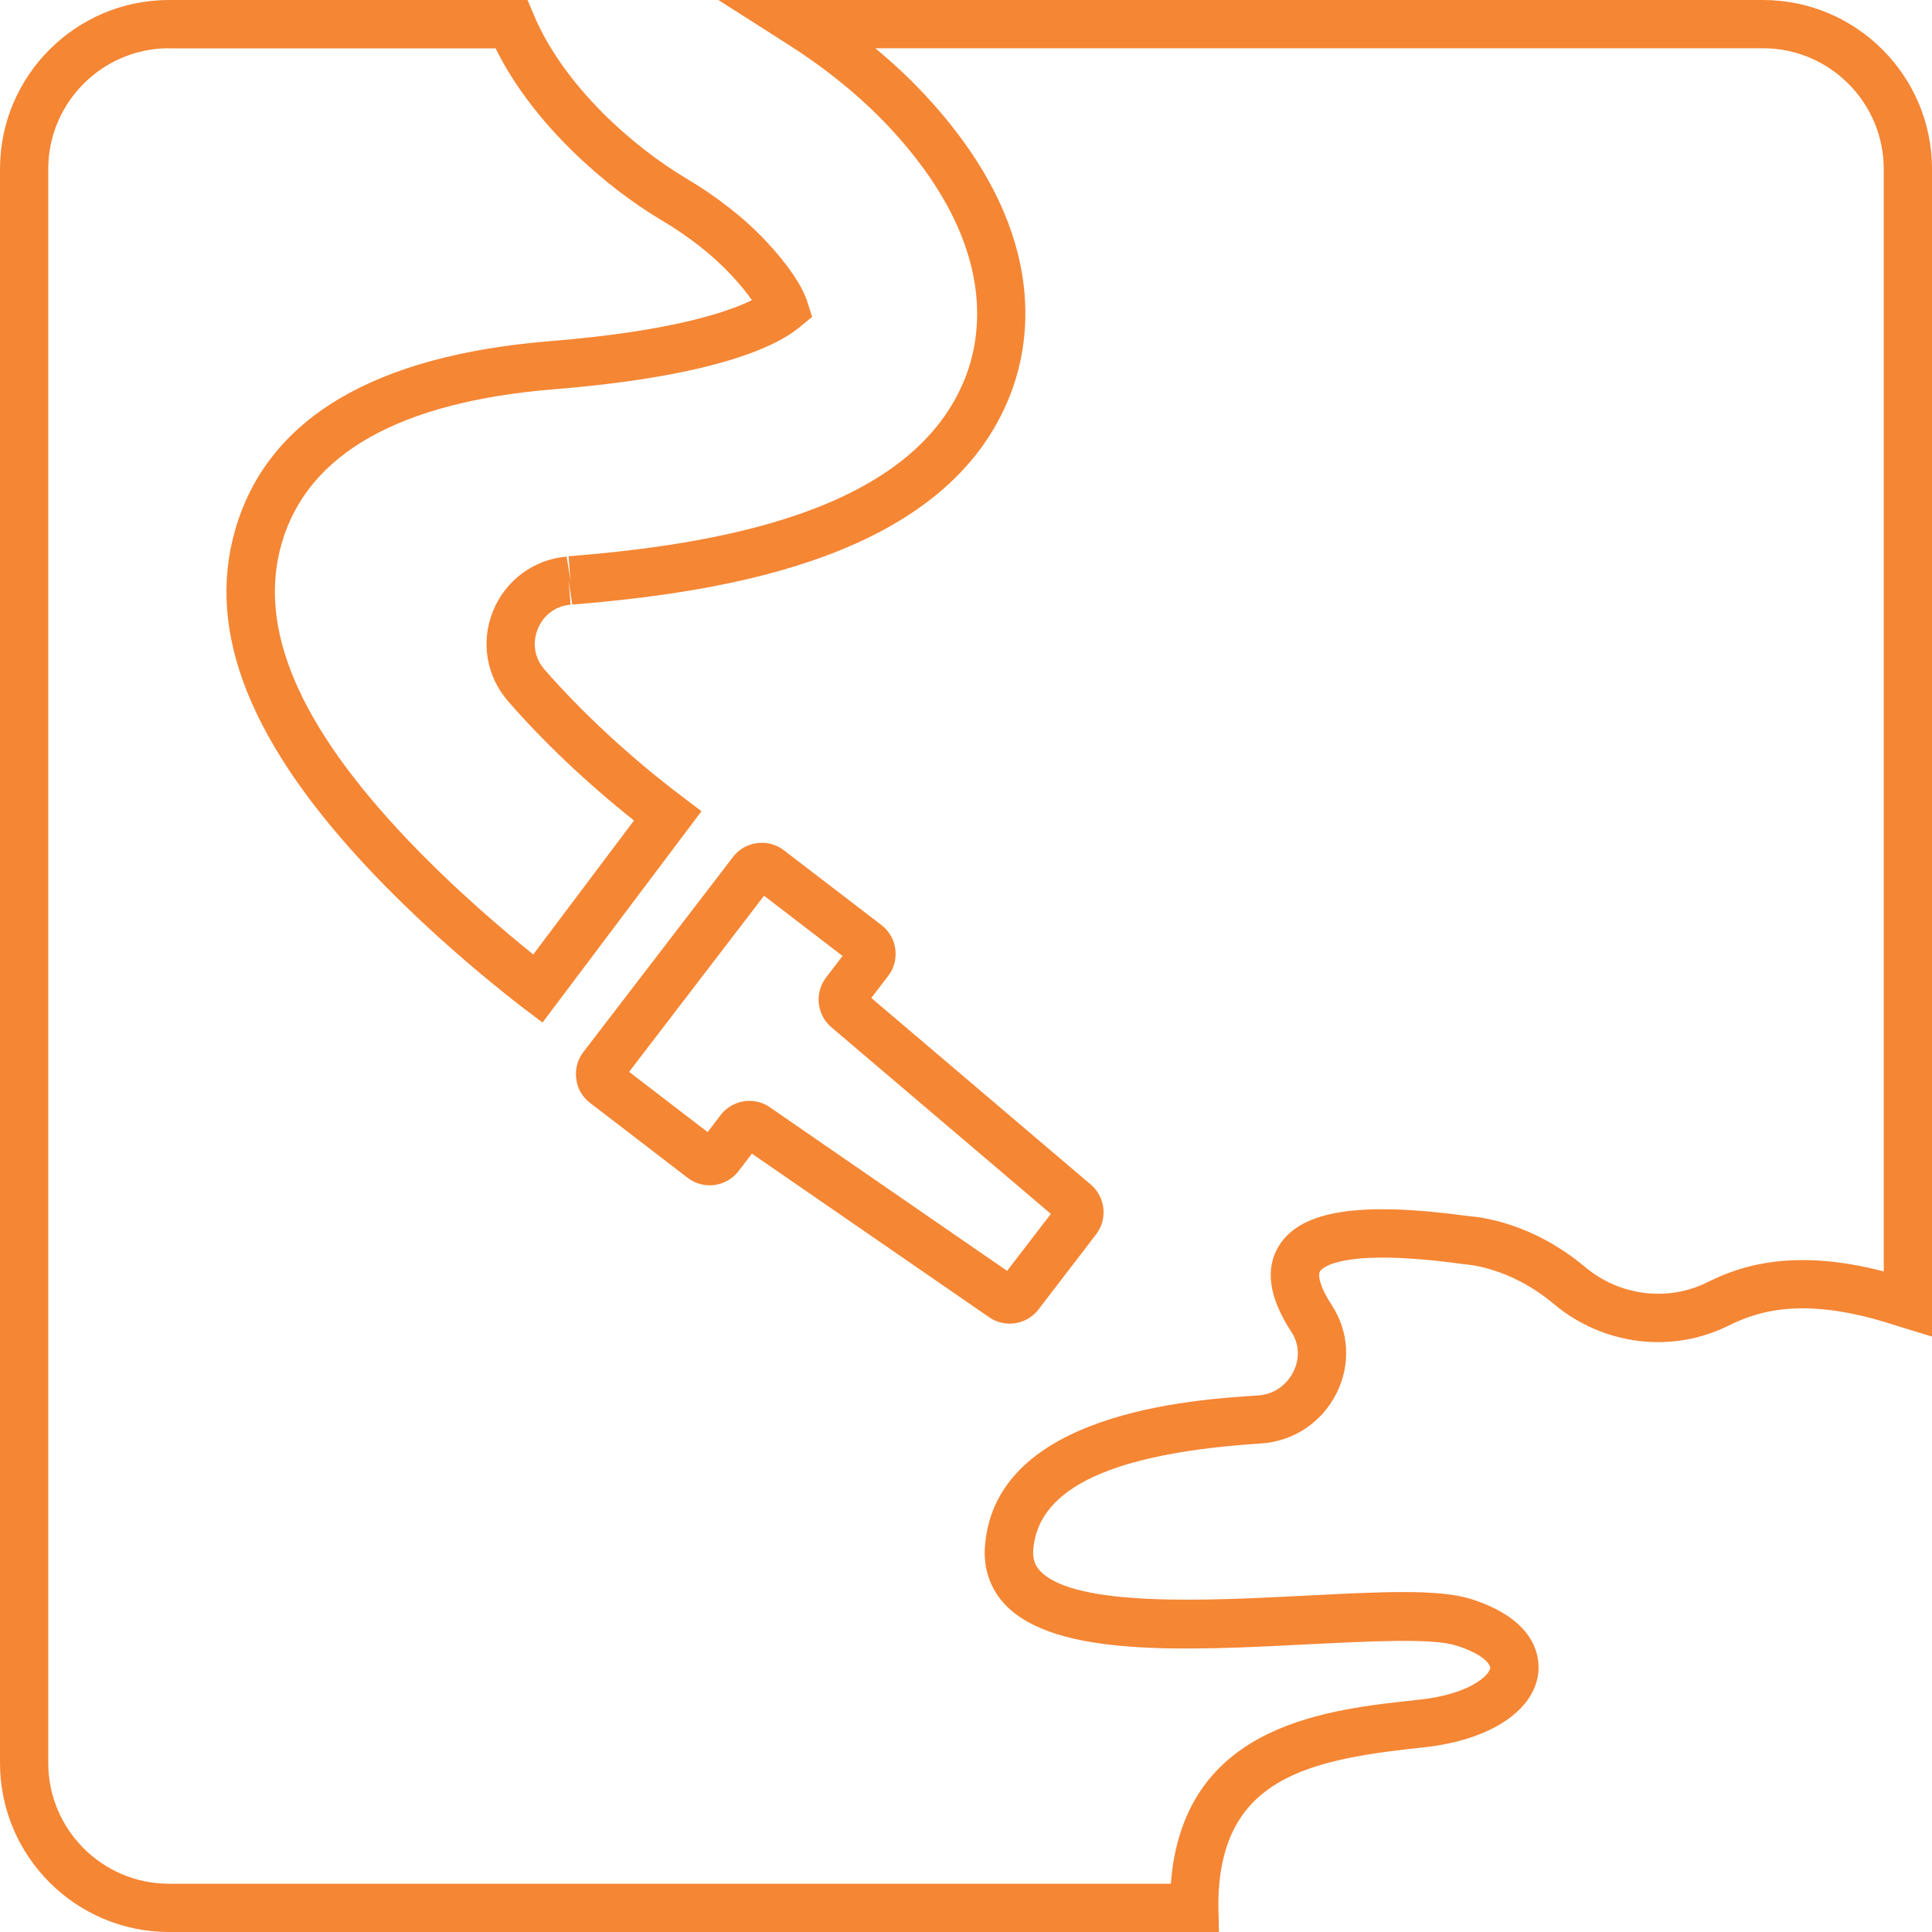 <?xml version="1.0" encoding="UTF-8"?>
<svg xmlns="http://www.w3.org/2000/svg" width="80" height="80" viewBox="0 0 80 80" fill="none">
  <path d="M41.809 54.809C41.516 54.809 41.217 54.724 40.957 54.543L31.135 47.77L30.582 48.492C30.074 49.153 29.131 49.277 28.471 48.769L24.435 45.67C24.113 45.427 23.91 45.072 23.86 44.671C23.809 44.27 23.916 43.875 24.159 43.559L30.351 35.487C30.593 35.166 30.949 34.962 31.35 34.911C31.751 34.861 32.146 34.962 32.462 35.211L36.498 38.304C36.814 38.547 37.023 38.902 37.073 39.303C37.124 39.704 37.023 40.099 36.774 40.415L36.08 41.324L45.168 49.051C45.777 49.57 45.873 50.474 45.388 51.111L43.006 54.216C42.707 54.605 42.261 54.809 41.809 54.809ZM31.028 45.585C31.322 45.585 31.621 45.67 31.88 45.851L41.702 52.624L43.514 50.265L34.426 42.537C33.816 42.018 33.721 41.109 34.206 40.477L34.889 39.585L31.638 37.09L26.05 44.383L29.301 46.878L29.837 46.178C30.131 45.794 30.576 45.585 31.028 45.585Z" fill="#F58634"></path>
  <path d="M50.473 80H6.999C3.138 80 0 76.862 0 73.001V6.999C0 3.138 3.138 0 6.999 0H21.844L22.104 0.615C23.351 3.584 26.264 6.107 28.381 7.366C29.701 8.151 30.831 9.037 31.734 10.002C32.608 10.934 33.207 11.814 33.421 12.474L33.63 13.118L33.111 13.547C32.253 14.269 29.792 15.562 22.979 16.115C16.55 16.634 12.745 18.779 11.667 22.488C10.651 25.999 12.356 30.018 16.889 34.782C18.881 36.876 20.969 38.626 22.081 39.523L26.253 33.974C24.339 32.456 22.51 30.729 21.037 29.035C20.14 28.003 19.897 26.575 20.416 25.299C20.936 24.023 22.104 23.165 23.464 23.047L23.622 24.034L23.543 23.035C29.555 22.55 37.807 21.246 39.986 15.596C40.697 13.756 41.228 9.968 36.802 5.244C35.651 4.019 34.251 2.873 32.631 1.84L29.747 0H73.001C76.862 0 80 3.138 80 6.999V55.345L78.419 54.859C74.779 53.679 72.86 54.255 71.595 54.882C69.236 56.062 66.391 55.712 64.342 53.996C62.508 52.455 60.735 52.364 60.718 52.359L60.617 52.347C55.458 51.636 54.729 52.534 54.662 52.635C54.554 52.805 54.662 53.307 55.147 54.046C55.864 55.142 55.937 56.502 55.345 57.687C54.735 58.901 53.572 59.68 52.223 59.77C46.082 60.165 42.994 61.599 42.786 64.15C42.752 64.54 42.848 64.822 43.085 65.065C44.541 66.566 50.084 66.278 54.131 66.069C57.162 65.911 59.556 65.793 60.888 66.205C63.608 67.057 63.761 68.615 63.699 69.247C63.541 70.85 61.667 72.069 58.929 72.357C54.498 72.826 51.072 73.514 50.524 77.686C50.468 78.115 50.445 78.544 50.451 78.956L50.473 80ZM6.999 1.998C4.245 1.998 1.998 4.239 1.998 6.999V73.001C1.998 75.755 4.239 78.002 6.999 78.002H48.481C48.498 77.816 48.515 77.635 48.537 77.449C49.328 71.375 54.978 70.782 58.715 70.387C60.922 70.156 61.678 69.338 61.706 69.072C61.723 68.914 61.396 68.48 60.289 68.135C59.301 67.825 56.722 67.96 54.233 68.084C49.074 68.35 43.734 68.621 41.645 66.47C41.008 65.81 40.708 64.957 40.787 63.998C41.233 58.483 49.407 57.952 52.093 57.783C52.726 57.744 53.267 57.377 53.555 56.801C53.832 56.253 53.798 55.65 53.471 55.147C52.539 53.725 52.37 52.517 52.968 51.569C53.888 50.112 56.321 49.74 60.848 50.361C61.26 50.389 63.428 50.615 65.629 52.46C67.068 53.668 69.061 53.911 70.704 53.093C72.058 52.415 74.26 51.67 78.002 52.647V6.999C78.002 4.245 75.761 1.998 73.001 1.998H36.244C36.972 2.602 37.643 3.229 38.253 3.878C43.423 9.398 42.724 14.038 41.843 16.318C39.258 23.024 30.243 24.503 23.696 25.034L23.543 24.04L23.628 25.039C23.007 25.09 22.499 25.468 22.268 26.049C22.031 26.631 22.138 27.252 22.544 27.72C24.136 29.544 26.162 31.412 28.251 32.987L29.047 33.591L22.465 42.34L21.664 41.736C21.325 41.476 18.288 39.156 15.438 36.159C10.375 30.836 8.512 26.179 9.742 21.929C11.069 17.34 15.466 14.715 22.81 14.123C27.765 13.722 30.108 12.932 31.135 12.429C30.949 12.158 30.667 11.803 30.26 11.368C29.487 10.544 28.505 9.776 27.342 9.088C25.107 7.756 22.07 5.148 20.523 2.004H6.999V1.998Z" fill="#F58634"></path>
</svg>
